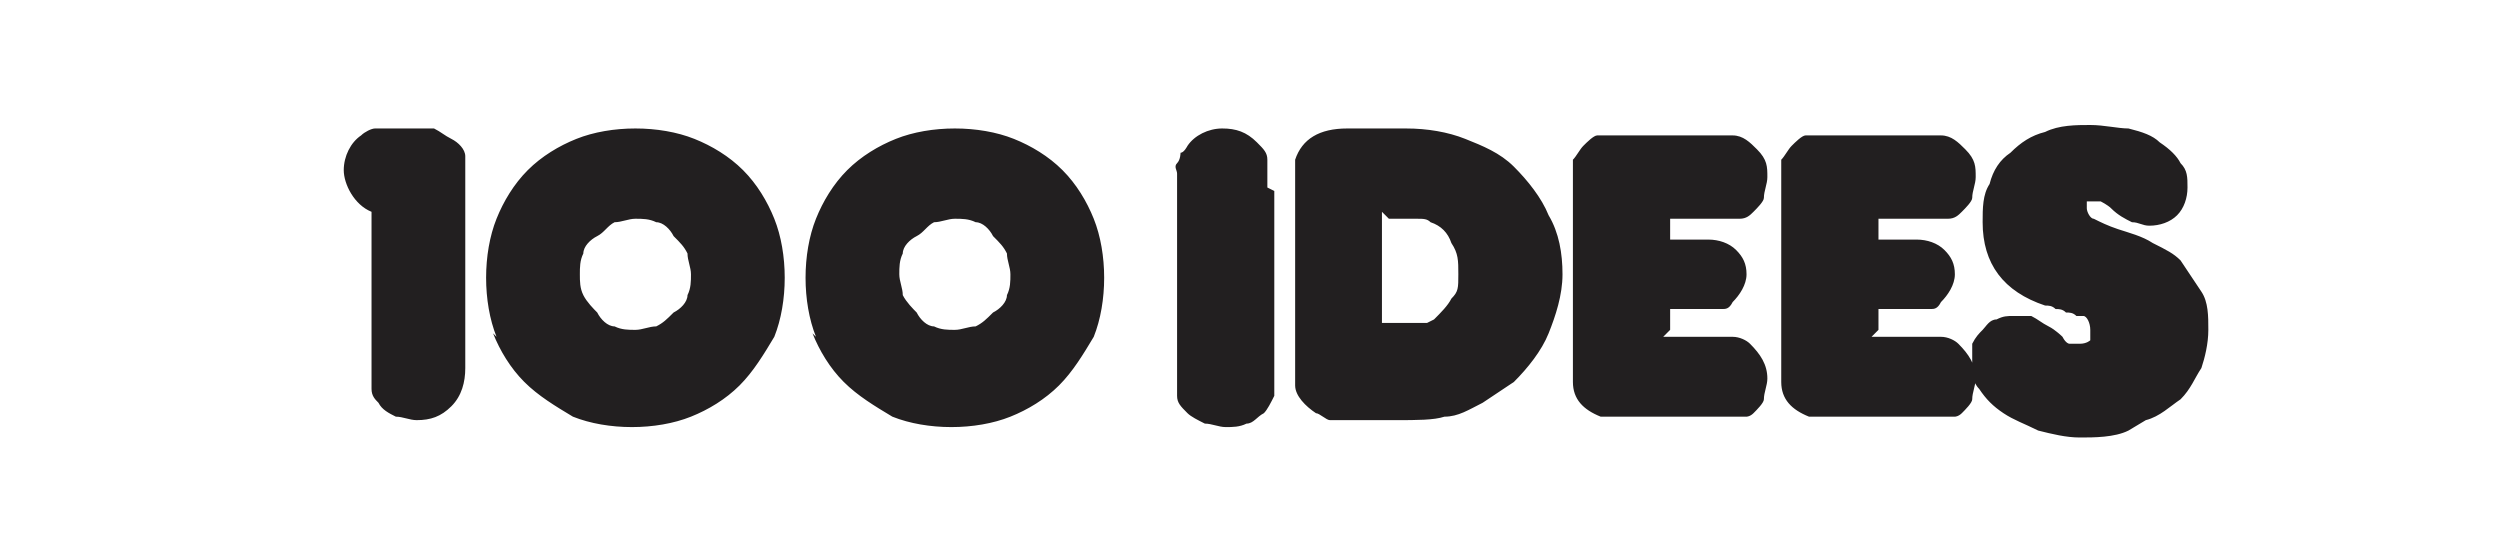 <?xml version="1.0" encoding="UTF-8"?>
<svg id="Calque_1" data-name="Calque 1" xmlns="http://www.w3.org/2000/svg" xmlns:xlink="http://www.w3.org/1999/xlink" version="1.1" viewBox="0 0 72 16">
  <defs>
    <style>
      .cls-1 {
        fill: #b13d27;
      }

      .cls-1, .cls-2, .cls-3, .cls-4, .cls-5, .cls-6, .cls-7, .cls-8 {
        stroke-width: 0px;
      }

      .cls-2 {
        fill: #221f20;
      }

      .cls-9, .cls-3, .cls-10, .cls-11, .cls-12 {
        fill: none;
      }

      .cls-9, .cls-11 {
        stroke-width: 2.9px;
      }

      .cls-9, .cls-11, .cls-12 {
        stroke: #36518f;
      }

      .cls-9, .cls-5, .cls-13 {
        display: none;
      }

      .cls-14 {
        clip-path: url(#clippath);
      }

      .cls-10 {
        stroke: #221f20;
        stroke-width: .7px;
      }

      .cls-10, .cls-12 {
        stroke-linecap: round;
        stroke-linejoin: round;
      }

      .cls-15 {
        clip-path: url(#clippath-1);
      }

      .cls-16 {
        clip-path: url(#clippath-4);
      }

      .cls-17 {
        clip-path: url(#clippath-3);
      }

      .cls-18 {
        clip-path: url(#clippath-2);
      }

      .cls-19 {
        clip-path: url(#clippath-7);
      }

      .cls-20 {
        clip-path: url(#clippath-8);
      }

      .cls-21 {
        clip-path: url(#clippath-6);
      }

      .cls-22 {
        clip-path: url(#clippath-5);
      }

      .cls-23 {
        clip-path: url(#clippath-9);
      }

      .cls-4 {
        fill: url(#Dégradé_sans_nom_2);
      }

      .cls-24 {
        clip-path: url(#clippath-10);
      }

      .cls-5, .cls-7 {
        fill: #36518f;
      }

      .cls-6 {
        fill: url(#Dégradé_sans_nom_2-2);
      }

      .cls-8 {
        fill: #fff;
      }

      .cls-12 {
        stroke-width: 1.4px;
      }
    </style>
    <clipPath id="clippath">
      <rect class="cls-3" x=".7" y="1" width="43.6" height="34.2"/>
    </clipPath>
    <clipPath id="clippath-1">
      <rect class="cls-3" x=".7" y="1" width="43.6" height="34.2"/>
    </clipPath>
    <clipPath id="clippath-2">
      <rect class="cls-3" x="-.5" y="2.3" width="39.6" height="307.4"/>
    </clipPath>
    <clipPath id="clippath-3">
      <rect class="cls-3" x="-235.8" y="1.8" width="271.8" height="32.9"/>
    </clipPath>
    <clipPath id="clippath-4">
      <rect class="cls-3" x="-235.8" y="1.8" width="271.8" height="32.9"/>
    </clipPath>
    <clipPath id="clippath-5">
      <rect class="cls-3" x="-235.8" y="1.8" width="271.8" height="32.9"/>
    </clipPath>
    <clipPath id="clippath-6">
      <path class="cls-3" d="M-115.3,4.5h1.3l-.3.6-1.2.2c-.3,1.1-.4,1.9-.8,3.2-.4,1.7-.9,2.4-1.7,3.1-.4.3-.9.6-1.2.7.4,0,.7.1,1.1.1,3,0,5.4-2.4,5.4-5.4s-.8-3.2-2-4.2c-.2.4-.4.9-.6,1.8M-118.5,1.5h-5.1v5.1c0,0,0,.1,0,.2.2-.6.5-1.1,1-1.6.7-.6,1.5-1,2.4-1s1.1.2,1.3.4c0,.2-.4,1.2-.6,1.5h-.3c0,0-.2-.7-.4-1.2,0,0,0,0-.1,0-.3,0-.6.1-1,.5-.6.6-.8,1.4-.8,2.2s.3,1.3.9,1.3,1.5-.7,1.8-1h0v.5c-.5.7-1.3,1.4-2.6,1.4s-.7,0-.9-.2c.5.9,1.2,1.6,2,2l.5-.8h.2c.2.4.7.6,1.1.6s.4-.2.6-.9c.4-1.9.6-2.8,1.2-5.3l-1-.2.3-.5h.8c.2-.8.5-1.6,1.4-2.3,0,0,0,0,0,0-.8-.4-1.7-.7-2.6-.7s-.2,0-.3,0"/>
    </clipPath>
    <radialGradient id="Dégradé_sans_nom_2" data-name="Dégradé sans nom 2" cx="-34.4" cy="172" fx="-34.4" fy="172" r="1" gradientTransform="translate(67.6 -922.9) scale(5.4)" gradientUnits="userSpaceOnUse">
      <stop offset="0" stop-color="#be5f40"/>
      <stop offset=".4" stop-color="#be5f40"/>
      <stop offset=".6" stop-color="#ba5639"/>
      <stop offset="1" stop-color="#b13d27"/>
      <stop offset="1" stop-color="#b13d27"/>
    </radialGradient>
    <clipPath id="clippath-7">
      <rect class="cls-3" x="-123.5" y="1.5" width="68.7" height="13.1"/>
    </clipPath>
    <clipPath id="clippath-8">
      <rect class="cls-3" x="-123.5" y="1.5" width="319.7" height="13.1"/>
    </clipPath>
    <clipPath id="clippath-9">
      <path class="cls-3" d="M136.5,5.1h1.3l-.3.6-1.2.2c-.3,1.1-.4,1.9-.8,3.2-.4,1.7-.9,2.4-1.7,3.1-.4.3-.8.6-1.2.7.4,0,.7.1,1.1.1,3,0,5.4-2.4,5.4-5.4s-.8-3.2-2-4.2c-.2.4-.4.9-.6,1.8M133.4,2.1h-5v5.1c0,0,0,.1,0,.2.2-.6.5-1.1,1-1.6.7-.6,1.5-1,2.4-1s1.1.2,1.3.4c0,.2-.4,1.2-.6,1.5h-.3c0,0-.2-.7-.4-1.2,0,0,0,0-.1,0-.3,0-.6.1-1,.5-.6.6-.8,1.4-.8,2.2s.3,1.3.9,1.3,1.5-.7,1.8-1h0v.5c-.5.7-1.3,1.4-2.6,1.4s-.7,0-.9-.2c.5.9,1.2,1.6,2,2l.5-.8h.2c.2.4.7.6,1.1.6s.4-.2.6-.9c.4-1.9.6-2.8,1.2-5.3l-1-.2.3-.5h.8c.2-.8.5-1.6,1.4-2.3,0,0,0,0,0,0-.8-.4-1.7-.7-2.6-.7s-.2,0-.3,0"/>
    </clipPath>
    <radialGradient id="Dégradé_sans_nom_2-2" data-name="Dégradé sans nom 2" cx="-34.5" cy="229.6" fx="-34.5" fy="229.6" r="1" gradientTransform="translate(319.4 1264.6) scale(5.4 -5.5)" xlink:href="#Dégradé_sans_nom_2"/>
    <clipPath id="clippath-10">
      <rect class="cls-3" x="-123.5" y="1.5" width="319.7" height="13.1"/>
    </clipPath>
  </defs>
  <g class="cls-13">
    <g class="cls-14">
      <path class="cls-7" d="M22.9,33.9c4.3,0,7.8-3.5,7.8-7.8s-3.5-7.8-7.8-7.8-7.8,3.5-7.8,7.8,3.5,7.8,7.8,7.8"/>
      <path class="cls-11" d="M2,24.3s20.5-25.5,41.1,0"/>
      <path class="cls-11" d="M2,22.2s20.5,25.5,41.1,0"/>
      <line class="cls-11" x1="22.5" y1="1" x2="22.5" y2="12.1"/>
      <line class="cls-11" x1="6.6" y1="7.4" x2="14.4" y2="15.2"/>
    </g>
  </g>
  <line class="cls-9" x1="38.4" y1="7.4" x2="30.6" y2="15.2"/>
  <g class="cls-13">
    <g class="cls-15">
      <path class="cls-8" d="M24.1,32.1c1.9,0,3.4-1.5,3.4-3.4s-1.5-3.4-3.4-3.4-3.4,1.5-3.4,3.4,1.5,3.4,3.4,3.4"/>
    </g>
  </g>
  <g class="cls-13">
    <g class="cls-18">
      <path class="cls-10" d="M24.5,78.2s-.9.5-.9.9c0-.5-.9-.9-.9-.9M16,78.2s-.9.5-.9.9c0-.5-.9-.9-.9-.9M24.5,71.6s-.9.5-.9.9c0-.5-.9-.9-.9-.9M16,71.6s-.9.5-.9.9c0-.5-.9-.9-.9-.9M20.7,74.9s-.9.5-.9.9c0-.5-.9-.9-.9-.9M14.1,83.9h10.4M14.1,88.6h10.4M29.2,76.8c0-2.6,1-2.9,1-5.2,0-4.4-4.9-5.2-10.9-5.2s-10.9.8-10.9,5.2,1,2.6,1,5.2M26.4,91.9v-9.9c0-1.9,1.5-3.4,3.4-3.3,1.7,0,3.2,1.5,3.2,3.2,0,1.4-.7,2.6-1.9,3.1v7.9c0,.5-.4.9-.9.9H8.9c-.5,0-1.4-.4-1.4-.9v-7.9c-1.2-.5-1.9-1.7-1.9-3.1,0-1.7,1.5-3.2,3.2-3.2,1.9,0,3.4,1.5,3.4,3.3v9.9"/>
      <path class="cls-10" d="M21.3,282.1c0-.1-.1-.3-.1-.4-.2-.6-.3-1.3-.3-2s0-.3,0-.4c.2-3.9,3.5-7.1,7.5-7.1s7.5,3.3,7.5,7.5-.4,2.8-1.1,3.9M19.6,294.4l-4.6,10.6M28.8,278.6c3.3,2.2,4.6,6.5,3,10.3-1.3,3.1-4.3,4.9-7.4,5l-1.4,3.1c0,.2-.3.4-.5.5l-.8.5c-.4.3-.6.7-.5,1.2v.6c.2.5,0,1-.4,1.2l-.5.3c-.4.3-.6.7-.5,1.2v.6c.2.5,0,.9-.4,1.2l-.7.4c-.3.2-.5.5-.5.9v1.1c-.1.1-.1.3-.2.4l-.2.5c-.1.3-.4.5-.7.6l-2.2.9c-.3.1-.6.1-.9,0l-1.1-.5c-.4-.2-.6-.5-.7-.9l-.2-1.1c0-.2,0-.5,0-.7l3.5-8c0-.1,0-.3,0-.4s0-.2,0-.4c-.1-.3,0-.5,0-.8l.3-.7M3.7,298.5l9.7-9.7M24.2,276.8c.3.2.6.4.8.6,3.6,3.2,3.7,8.7.3,12.1-2.4,2.4-5.8,3-8.7,2l-2.4,2.4c-.2.2-.4.3-.6.3l-1,.2c-.5,0-.8.5-.9.9v.5c-.2.5-.6.8-1.1.9h-.5c-.5.2-.8.6-.9,1v.6c-.2.5-.6.8-1,.9l-.8.2c-.4,0-.7.3-.8.6l-.5,1c0,.1-.1.2-.2.3l-.4.4c-.2.2-.5.4-.8.4h-2.4c-.3,0-.6-.1-.8-.4l-.9-.9c-.3-.3-.4-.7-.3-1.1l.2-1.1c0-.2.2-.4.3-.6l6.2-6.2c.2-.2.3-.4.3-.7s.1-.5.3-.7l4.1-4.1c-1.1-3.2-.3-6.9,2.5-9.2,1.6-1.3,3.6-2,5.5-1.9M23.4,280.6c.6,1,.4,2.4-.4,3.3s-2.8,1.1-3.9,0c-.9-.9-1-2.2-.5-3.2"/>
      <path class="cls-10" d="M17.3,148.1v7.5M10.3,144.7h19.2M5.1,144.7h2.3M17.3,134.8v-1.2M13.2,144.7v1.2c0,1.3-1,2.3-2.3,2.3h-3.5c-1.3,0-2.3-1-2.3-2.3v-1.2M29.5,144.7v1.2c0,1.3-1,2.3-2.3,2.3h-3.5c-1.3,0-2.3-1-2.3-2.3v-1.2M21.4,144.7v1.2c0,1.3-1,2.3-2.3,2.3h-3.5c-1.3,0-2.3-1-2.3-2.3v-1.2M29.5,144.6c0-4-5.2-9.8-12.2-9.8s-12.2,5.8-12.2,9.8M21.4,144.7c-.2-3.7-2.2-8-4.1-9.9M13.2,144.7c.2-3.7,2.2-8,4.1-9.9M23.1,158l10.5-10.5,2.3,2.3-8.1,8.1M34.1,158H4.5v2.9h29.6v-2.9ZM30.6,160.9v2.6c0,.8-.6,1.5-1.5,1.5s-1.5-.6-1.5-1.5v-.3M10.3,161.5v2c0,.8-.6,1.5-1.5,1.5s-1.5-.6-1.5-1.5v-.3"/>
      <path class="cls-10" d="M21.5,220.8l3.5-3.5c.4-.4,1-.4,1.4,0,.4.4.4,1,0,1.4l-3.5,3.5M17,216.2l3.5-3.5c.4-.4,1-.4,1.4,0,.4.4.4,1,0,1.4l-3.5,3.5M20.1,222.3l-6.1-6.1,1.4-1.4,9.1,9.1-1.4,1.4-1.6-1.6M22.4,224.6l-2.1,2.1c-2.1,2.1-5.6,2.1-7.7,0-2.1-2.1-2.1-5.6,0-7.7l2.1-2.1M16.4,235.6c4.4.5,8.9-.9,12.3-4.2,5.6-5.6,5.8-14.6.4-20.4-5.7-6.2-15.4-6.3-21.2-.4-4.7,4.7-5.6,11.9-2.5,17.5,1,1.9,3.7,2.3,5.2.7l2-2M26.4,232.9c-.7-1.8-2.8-3.1-4.8-3-2.3,0-4.8,2.3-6.4,3.8-1.1,1-2.2.9-2.2.9,0,0,2.9,6,8.9,5.2,2.4-.3,4.8-2.3,5-4.7"/>
      <path class="cls-10" d="M12.5,25.9h-2.6M7.4,25.9h2.6M20,13.8c0,1.4-1.1,2.5-2.5,2.5s-2.5-1.1-2.5-2.5,1.1-2.5,2.5-2.5,2.5,1.1,2.5,2.5ZM11.8,25.9h-3.6v-6.3h3.6v6.3ZM20.4,29h-5.9v-9.4h5.9v9.4ZM7.4,9.1l4.2-2.7v-2.8h-4.2v5.6ZM3.7,15.1c.3,0,.6,0,.9-.3l12.5-8.2c.2-.1.4-.1.6,0l12.5,8.2c.8.5,1.9.3,2.4-.6.4-.8.1-1.7-.6-2.2L18.4,3.1c-.6-.4-1.3-.4-1.8,0L2.9,12c-.7.5-1,1.5-.6,2.2.3.6.9.9,1.5.9ZM5.5,14.6v14.4h24v-3.2M29.4,15.9v-1.3M33,28.9v-1.9c0-.7.6-1.3,1.4-1.3h2.7c.8,0,1.4-.6,1.4-1.3v-2.1c0-.7-.6-1.3-1.4-1.3h-.2M34.2,28.9h-2.4v6.3h2.4v-6.3ZM22.8,20v1.6c0,.9.7,1.6,1.6,1.6h11.1c.9,0,1.6-.7,1.6-1.6v-1.6c0-.9-.7-1.6-1.6-1.6h-11.1c-.9,0-1.6.7-1.6,1.6Z"/>
    </g>
  </g>
  <g class="cls-13">
    <g class="cls-17">
      <path class="cls-7" d="M26.2,26.4c-1.9,2.8-5.3,4.5-9.1,4.5s-3-.3-4.3-.8c-.2,0-.3,0-.5,0l-5.1,2.5,2-4.3c.1-.2,0-.5-.1-.7-1.7-1.7-2.6-3.8-2.6-6.1s1.6-5.8,4.4-7.6c.3-.2.4-.6.2-.8-.2-.3-.6-.4-.8-.2-3.1,2-4.9,5.2-4.9,8.6s.9,4.8,2.6,6.6l-2.6,5.5c-.1.2,0,.5.1.7.1.1.3.2.4.2s.2,0,.3,0l6.4-3.2c1.4.5,2.9.8,4.5.8,4.2,0,7.9-1.9,10.1-5.1.2-.3.1-.7-.2-.9-.3-.2-.7-.1-.9.2"/>
      <path class="cls-7" d="M29,23.1c0,0-.2,0-.3,0s-.2,0-.2,0c-1.4.5-2.8.8-4.3.8-5.8,0-10.6-4.2-10.6-9.4s4.8-9.4,10.6-9.4,10.6,4.2,10.6,9.4-.9,4.4-2.6,6.1c-.2.2-.2.5-.1.7l2,4.3-5.1-2.5ZM33.4,21.2c1.7-1.9,2.6-4.2,2.6-6.6,0-5.8-5.3-10.6-11.8-10.6s-11.8,4.7-11.8,10.6,5.3,10.6,11.8,10.6,3.1-.3,4.5-.8l6.4,3.2c0,0,.2,0,.3,0,.2,0,.3,0,.4-.2.2-.2.2-.5.1-.7l-2.6-5.5Z"/>
    </g>
  </g>
  <path class="cls-5" d="M-233.4,5.9h4l1.3,5.2h-6.5l1.3-5.2ZM-234.1,5l-1.7,7h8.8l-1.7-7h-5.4Z"/>
  <polygon class="cls-5" points="-235.2 32.5 -235.2 34.2 -234.3 34.2 -234.3 33.4 -228.4 33.4 -228.4 34.2 -227.5 34.2 -227.5 32.5 -235.2 32.5"/>
  <rect class="cls-5" x="-231.8" y="12.9" width=".9" height="20"/>
  <path class="cls-5" d="M-221.7,28.5h19.9v5.2h-19.9v-5.2ZM-222.6,34.6h21.7v-7h-21.7v7Z"/>
  <g class="cls-13">
    <g class="cls-16">
      <path class="cls-7" d="M-221.7,27.6h19.9v-6.6c0-1-.8-1.8-1.8-1.8h-16.4c-1,0-1.8.8-1.8,1.8v6.6ZM-200.9,28.5h-21.7v-7.5c0-1.5,1.2-2.7,2.7-2.7h16.4c1.5,0,2.7,1.2,2.7,2.7v7.5Z"/>
    </g>
  </g>
  <path class="cls-5" d="M-219.8,11.8h16.2v-6.5h-16.2v6.5ZM-202.8,12.7h-18V4.4h18v8.3Z"/>
  <polygon class="cls-5" points="-207.9 5.3 -211.8 3.2 -215.6 5.3 -216 4.5 -211.8 2.2 -207.5 4.5 -207.9 5.3"/>
  <rect class="cls-5" x="-212.2" y="22.3" width=".9" height="2.4" transform="translate(-78.6 -142.8) rotate(-45)"/>
  <rect class="cls-5" x="-213" y="23" width="2.4" height=".9" transform="translate(-78.6 -142.9) rotate(-45)"/>
  <rect class="cls-5" x="-217.9" y="22.3" width=".9" height="2.4" transform="translate(-80.3 -146.9) rotate(-45)"/>
  <rect class="cls-5" x="-218.7" y="23" width="2.4" height=".9" transform="translate(-80.3 -146.9) rotate(-45)"/>
  <rect class="cls-5" x="-207.2" y="23" width="2.4" height=".9" transform="translate(-76.9 -138.8) rotate(-45)"/>
  <rect class="cls-5" x="-206.5" y="22.3" width=".9" height="2.4" transform="translate(-76.9 -138.8) rotate(-45)"/>
  <g class="cls-13">
    <g class="cls-22">
      <path class="cls-7" d="M-218.7,11h-.5v-.9h.5c.9,0,1.8-.4,2.6-.7.8-.4,1.7-.7,2.6-.7s1.5.2,2,.3c.5.1.9.2,1.5.2s1.2-.4,1.8-.8c1-.6,2-1.2,3.3-1.2h.5v.9h-.5c-1,0-2,.6-2.9,1.1-.8.5-1.5.9-2.3.9s-1.3-.1-1.8-.3c-.5-.1-1-.3-1.8-.3s-1.4.3-2.2.7c-.9.4-1.9.8-3,.8"/>
      <path class="cls-7" d="M-216.4,8.5c-.3,0-.7-.1-1-.4-.5-.5-.5-1.4,0-1.9l.6.6c-.2.2-.2.5,0,.6s.5.2.6,0l.6.6c-.3.3-.6.4-1,.4"/>
      <path class="cls-7" d="M-225.2,33.7h2.5v-7.9c0-.7-.6-1.3-1.3-1.3s-1.3.6-1.3,1.3v7.9ZM-221.7,34.6h-4.3v-8.8c0-1.2,1-2.2,2.2-2.2s2.2,1,2.2,2.2v8.8Z"/>
      <path class="cls-7" d="M-200.9,33.7h2.5v-7.9c0-.7-.6-1.3-1.3-1.3s-1.3.6-1.3,1.3v7.9ZM-197.5,34.6h-4.3v-8.8c0-1.2,1-2.2,2.2-2.2s2.2,1,2.2,2.2v8.8Z"/>
      <path class="cls-12" d="M-81.6,19.2c0-2.5-2-4.5-4.4-4.5s-3.8,1.2-4.4,2.9c-.6-1.7-2.5-2.9-4.4-2.9s-4.4,2-4.4,4.5c0,4,4.8,8,8.8,10.6,4.1-2.6,8.8-6.7,8.8-10.6ZM-104.7,33.8h15.8M-89,28.9v5M-104.7,29.6v4.2M-113.1,17c5.3,6.3,3.2,8.4,8.4,12.6M-113.1,17c0-1.2.9-2.1,2.1-2.1M-111,14.9c3.2,0,4,4.2,6.3,4.2M-87.9,10.7v4.4M-100.5,4.4v10.5M-104.7,7.6v11.6M-96.3,4.4v10.5M-92.1,6.5v9M-87.9,10.7c0-1.2-.9-2.1-2.1-2.1M-92.1,10.7c0-1.2.9-2.1,2.1-2.1M-92.1,6.5c0-1.2-.9-2.1-2.1-2.1M-96.3,6.5c0-1.2.9-2.1,2.1-2.1M-96.3,4.4c0-1.2-.9-2.1-2.1-2.1M-100.5,4.4c0-1.2.9-2.1,2.1-2.1M-100.5,7.6c0-1.2-.9-2.1-2.1-2.1M-104.7,7.6c0-1.2.9-2.1,2.1-2.1"/>
    </g>
  </g>
  <g class="cls-21">
    <rect class="cls-4" x="-123.5" y="1.5" width="10.8" height="10.8"/>
  </g>
  <g class="cls-19">
    <path class="cls-1" d="M-58.7,9c0-.7.5-1.2,1.1-1.2s1,.3,1.1,1.2h-2.3ZM-56.5,10.7c-.1.4-.5.6-.9.6-1.2,0-1.3-.9-1.3-1.4h3.8v-.3c0-2.5-1.5-3.1-2.6-3.1-2.4,0-2.7,2.1-2.7,2.8,0,2.3,1.2,3,2.8,3s2.1-.4,2.4-1.8h-1.5ZM-61.1,8.5c0-1.2-.8-1.9-1.9-1.9s-1.5.6-1.7,1h0v-.8h-1.4v5.6h1.5v-3.2c0-.8.5-1.3,1.2-1.3.9,0,1,.7,1,1.1v3.4h1.5v-3.9ZM-71.3,9.6c0-1.3.6-1.7,1.2-1.7.8,0,1.3.7,1.3,1.6s-.3,1.6-1.2,1.6-1.2-.8-1.2-1.5M-68.8,6.8v.8h0c-.2-.4-.6-1-1.6-1s-2.3.9-2.3,2.9,1.1,2.9,2.4,2.9,1.2-.4,1.5-.8h0v.7c0,.9-.4,1.3-1.2,1.3s-1-.3-1-.6h-1.6c0,1.2,1.3,1.7,2.4,1.7,2.7,0,2.8-1.6,2.8-2.6v-5.3h-1.4ZM-75.2,10.3c0,.7-.7,1.1-1.3,1.1s-.7-.2-.7-.7.5-.7,1-.8c.6,0,.8-.2,1-.3v.7ZM-73.7,8.2c0-1.4-1.4-1.6-2.2-1.6-1.1,0-2.3.2-2.5,1.9h1.4c0-.3.2-.8.9-.8s1,0,1,.6-.3.4-.5.4l-1.3.2c-.9.1-1.6.7-1.6,1.8s.9,1.6,1.7,1.6,1.5-.5,1.8-.8c0,.3,0,.4.1.7h1.6v-.2c-.2,0-.3-.2-.3-.9v-3ZM-80.1,5.3h-1.5v1.5h-.8v1h.8v3.4c0,.7.2,1.2,1.5,1.2h.2c.2,0,.5,0,.7,0v-1.1c-.1,0-.2,0-.3,0-.6,0-.6-.1-.6-.4v-3h.9v-1h-.9v-1.5ZM-83.1,8.5c0-1.2-.8-1.9-1.9-1.9s-1.5.6-1.7,1h0v-.8h-1.4v5.6h1.5v-3.2c0-.8.5-1.3,1.2-1.3.9,0,1,.7,1,1.1v3.4h1.5v-3.9ZM-90.6,9.6c0,.7-.2,1.7-1.3,1.7s-1.3-1-1.3-1.7.2-1.7,1.3-1.7,1.3,1,1.3,1.7M-89.1,9.6c0-2-1.3-2.9-2.8-2.9s-2.8.9-2.8,2.9,1.3,2.9,2.8,2.9,2.8-.9,2.8-2.9M-95.8,8.5c0-1.2-.8-1.9-1.9-1.9s-1.3.6-1.5.9c-.4-.6-.7-.9-1.5-.9s-1.4.6-1.6,1h0v-.8h-1.4v5.6h1.5v-3.4c0-.6.2-1.1.9-1.1s.9.7.9,1.1v3.3h1.5v-3.3c0-.7.3-1.1,1-1.1s.8.3.8,1.1v3.4h1.5v-3.9ZM-107.6,12c0,0-.2,0-.2-.3,0-.5.3-1.3.9-1.9.4-.4.7-.5.9-.5s.3,0,.4.1c-.1.5-.2.8-.5,1.2-.6.9-1.2,1.3-1.5,1.3h0ZM-105.4,8.9v.2c-.2,0-.3-.2-.6-.2s-.7,0-1.2.5c-.9.7-1.3,1.7-1.3,2.3s.2.8.6.8c.6,0,1.3-.7,1.9-1.5h0c-.1.4-.3,1.1-.4,1.5,0,0,.2,0,.3,0,.8,0,1.4-.6,1.4-1.1h0c-.2.1-.5.5-.9.6h0c.1-.6.4-1.7.7-2.6l.3-.4h0c0,0-.7,0-.7,0ZM-109.5,7.5c-.4,1.3-1,3.8-1.1,4.1-.2.7,0,.9.3.9.8,0,1.3-.8,1.3-1.2h0c-.2.2-.7.7-1,.8h0c0-.2.3-1.1.7-2.5.4-1.4.6-2.1.7-2.6h0c-.2,0-.9,0-1.2.2v.2c0,0,.4,0,.4,0Z"/>
  </g>
  <g class="cls-20">
    <path class="cls-1" d="M145.6,5h-1.6l-1,1.5h1l1.5-1.5ZM144.7,11.1c-.1.4-.5.6-.9.6-1.2,0-1.2-.9-1.3-1.3h3.8v-.3c0-2.5-1.5-3-2.6-3-2.4,0-2.6,2.1-2.6,2.8,0,2.3,1.2,3,2.7,3s2-.4,2.4-1.8h-1.5ZM142.5,9.4c0-.7.4-1.2,1.1-1.2s1,.3,1.1,1.2h-2.2ZM151.5,7.2h-1.5l-1.2,4.1h0l-1.1-4.1h-1.6l2,5.5h1.5l2-5.5ZM155.9,5h-1.6l-1,1.5h1l1.5-1.5ZM155,11.1c-.1.4-.5.6-.9.6-1.2,0-1.2-.9-1.3-1.3h3.8v-.3c0-2.5-1.5-3-2.6-3-2.4,0-2.6,2.1-2.6,2.8,0,2.3,1.2,3,2.7,3s2-.4,2.4-1.8h-1.5ZM152.8,9.4c0-.7.4-1.2,1.1-1.2s1,.3,1.1,1.2h-2.2ZM162.1,8.9c0-1.2-.8-1.8-1.9-1.8s-1.5.6-1.7,1h0v-.8h-1.4v5.5h1.4v-3.2c0-.8.5-1.3,1.1-1.3.9,0,.9.7.9,1.1v3.3h1.4v-3.8ZM166.3,11.1c-.1.4-.5.6-.9.6-1.2,0-1.2-.9-1.3-1.3h3.8v-.3c0-2.5-1.5-3-2.6-3-2.4,0-2.6,2.1-2.6,2.8,0,2.3,1.2,3,2.7,3s2-.4,2.4-1.8h-1.5ZM164.1,9.4c0-.7.4-1.2,1.1-1.2s1,.3,1.1,1.2h-2.2ZM176.2,8.9c0-1.2-.8-1.8-1.9-1.8s-1.3.6-1.5.9c-.4-.6-.7-.9-1.5-.9s-1.4.6-1.6,1h0v-.8h-1.4v5.5h1.4v-3.3c0-.6.2-1.1.9-1.1s.9.7.9,1.1v3.3h1.4v-3.3c0-.7.3-1.1,1-1.1s.8.3.8,1.1v3.3h1.4v-3.8ZM180.4,11.1c-.1.4-.5.6-.9.6-1.2,0-1.3-.9-1.3-1.3h3.8v-.3c0-2.5-1.5-3-2.6-3-2.4,0-2.6,2.1-2.6,2.8,0,2.3,1.2,3,2.7,3s2-.4,2.4-1.8h-1.5ZM178.3,9.4c0-.7.4-1.2,1.1-1.2s1,.3,1.1,1.2h-2.2ZM187.5,8.9c0-1.2-.8-1.8-1.9-1.8s-1.5.6-1.7,1h0v-.8h-1.4v5.5h1.4v-3.2c0-.8.5-1.3,1.1-1.3.9,0,.9.7.9,1.1v3.3h1.4v-3.8ZM190,5.8h-1.4v1.5h-.7v1h.7v3.3c0,.7.2,1.2,1.5,1.2h.2c.2,0,.5,0,.7,0v-1.1c-.1,0-.2,0-.3,0-.6,0-.6-.1-.6-.4v-3h.9v-1h-.9v-1.5ZM195.9,8.9c-.1-1.6-1.4-1.8-2.5-1.8-1.7,0-2.2,1-2.2,1.8,0,2.1,3.4,1.4,3.4,2.3s-.2.6-.9.6-1.2-.3-1.2-.8h-1.5c0,1.5,1.4,1.9,2.6,1.9s2.4-.3,2.4-1.9-3.4-1.4-3.4-2.3.1-.5.9-.5.9.4,1,.7h1.4Z"/>
  </g>
  <g class="cls-23">
    <rect class="cls-6" x="128.3" y="2.1" width="10.8" height="10.8"/>
  </g>
  <g class="cls-24">
    <path class="cls-2" d="M10.7,6.2v4.4c0,.2,0,.4,0,.6,0,.2.1.3.2.4.1.2.3.3.5.4.2,0,.4.1.6.1.4,0,.7-.1,1-.4.3-.3.4-.7.4-1.1v-5.3c0-.3,0-.6,0-.8,0-.2-.2-.4-.4-.5-.2-.1-.3-.2-.5-.3-.2,0-.4,0-.7,0h-.4c-.3,0-.5,0-.6,0-.1,0-.3.1-.4.2-.3.2-.5.6-.5,1s.3,1,.8,1.2M16.8,7.3c0-.2.2-.4.4-.5.2-.1.3-.3.5-.4.2,0,.4-.1.6-.1s.4,0,.6.1c.2,0,.4.2.5.4.2.2.3.3.4.5,0,.2.1.4.1.6s0,.4-.1.6c0,.2-.2.4-.4.5-.2.2-.3.3-.5.4-.2,0-.4.1-.6.1s-.4,0-.6-.1c-.2,0-.4-.2-.5-.4-.1-.1-.3-.3-.4-.5s-.1-.4-.1-.6,0-.4.1-.6M14.2,9.6c.2.5.5,1,.9,1.4.4.4.9.7,1.4,1,.5.2,1.1.3,1.7.3s1.2-.1,1.7-.3c.5-.2,1-.5,1.4-.9.4-.4.7-.9,1-1.4.2-.5.3-1.1.3-1.7s-.1-1.2-.3-1.7-.5-1-.9-1.4c-.4-.4-.9-.7-1.4-.9-.5-.2-1.1-.3-1.7-.3s-1.2.1-1.7.3c-.5.2-1,.5-1.4.9-.4.4-.7.9-.9,1.4-.2.5-.3,1.1-.3,1.7s.1,1.2.3,1.7M26,7.3c0-.2.2-.4.4-.5.2-.1.3-.3.5-.4.2,0,.4-.1.6-.1s.4,0,.6.1c.2,0,.4.2.5.4.2.2.3.3.4.5,0,.2.1.4.1.6s0,.4-.1.6c0,.2-.2.4-.4.5-.2.2-.3.3-.5.4-.2,0-.4.1-.6.1s-.4,0-.6-.1c-.2,0-.4-.2-.5-.4-.1-.1-.3-.3-.4-.5,0-.2-.1-.4-.1-.6s0-.4.1-.6M23.4,9.6c.2.5.5,1,.9,1.4.4.4.9.7,1.4,1,.5.2,1.1.3,1.7.3s1.2-.1,1.7-.3c.5-.2,1-.5,1.4-.9.4-.4.7-.9,1-1.4.2-.5.3-1.1.3-1.7s-.1-1.2-.3-1.7-.5-1-.9-1.4c-.4-.4-.9-.7-1.4-.9-.5-.2-1.1-.3-1.7-.3s-1.2.1-1.7.3c-.5.2-1,.5-1.4.9-.4.4-.7.9-.9,1.4-.2.5-.3,1.1-.3,1.7s.1,1.2.3,1.7M36.5,5.4c0-.3,0-.6,0-.8,0-.2-.1-.3-.3-.5-.3-.3-.6-.4-1-.4s-.8.2-1,.5c0,0-.1.2-.2.2,0,0,0,.2-.1.3s0,.2,0,.3,0,.3,0,.5v5.2c0,.3,0,.5,0,.7,0,.2.1.3.3.5.1.1.3.2.5.3.2,0,.4.1.6.1s.4,0,.6-.1c.2,0,.3-.2.5-.3.1-.1.2-.3.3-.5,0-.2,0-.4,0-.7v-5.2ZM40,6.3h.2c.3,0,.5,0,.6,0,.2,0,.3,0,.4.1.3.1.5.3.6.6.2.3.2.5.2.9s0,.5-.2.7c-.1.2-.3.4-.5.6,0,0-.2.1-.2.1,0,0-.2,0-.3,0-.1,0-.2,0-.4,0-.2,0-.4,0-.6,0v-3.2ZM38.8,3.7c-.8,0-1.3.3-1.5.9,0,0,0,0,0,.1,0,0,0,0,0,.2s0,.2,0,.3v5.4c0,0,0,.2,0,.2,0,0,0,.1,0,.2,0,0,0,0,0,.1,0,.3.3.6.6.8.1,0,.3.2.4.2.2,0,.4,0,.7,0h1.2c.6,0,1.1,0,1.4-.1.4,0,.7-.2,1.1-.4.3-.2.6-.4.9-.6.4-.4.8-.9,1-1.4.2-.5.4-1.1.4-1.7s-.1-1.2-.4-1.7c-.2-.5-.6-1-1-1.4-.4-.4-.9-.6-1.4-.8-.5-.2-1.1-.3-1.7-.3h-1.7ZM48.1,9.5v-.6h1c.2,0,.4,0,.5,0,.1,0,.2,0,.3-.2.2-.2.4-.5.4-.8s-.1-.5-.3-.7c-.2-.2-.5-.3-.8-.3h-1.1v-.6h1.4c.3,0,.5,0,.6,0,.2,0,.3-.1.4-.2.1-.1.3-.3.3-.4,0-.2.1-.4.1-.6,0-.3,0-.5-.3-.8-.2-.2-.4-.4-.7-.4,0,0,0,0-.1,0,0,0,0,0-.2,0,0,0-.2,0-.3,0h-2.1c-.2,0-.4,0-.5,0-.1,0-.2,0-.3,0,0,0-.1,0-.2,0,0,0-.1,0-.2,0-.1,0-.3.2-.4.3-.1.1-.2.3-.3.4,0,0,0,.1,0,.2,0,0,0,.1,0,.2,0,0,0,.2,0,.3,0,.1,0,.3,0,.4v4.9c0,0,0,.2,0,.2,0,0,0,.1,0,.1,0,0,0,0,0,.1,0,.5.3.8.8,1,.1,0,.2,0,.4,0,.1,0,.4,0,.7,0h2.2c.2,0,.3,0,.4,0,.1,0,.2,0,.3,0,0,0,.2,0,.2,0,0,0,.1,0,.2-.1.1-.1.3-.3.3-.4,0-.2.1-.4.1-.6,0-.4-.2-.7-.5-1-.1-.1-.3-.2-.5-.2-.2,0-.4,0-.7,0h-1.3ZM54.1,9.5v-.6h1c.2,0,.4,0,.5,0,.1,0,.2,0,.3-.2.2-.2.4-.5.4-.8s-.1-.5-.3-.7c-.2-.2-.5-.3-.8-.3h-1.1v-.6h1.4c.3,0,.5,0,.6,0,.2,0,.3-.1.4-.2.1-.1.3-.3.3-.4,0-.2.1-.4.1-.6,0-.3,0-.5-.3-.8-.2-.2-.4-.4-.7-.4,0,0,0,0-.1,0,0,0,0,0-.2,0,0,0-.2,0-.3,0h-2.1c-.2,0-.4,0-.5,0-.1,0-.2,0-.3,0,0,0-.1,0-.2,0,0,0-.1,0-.2,0-.1,0-.3.2-.4.3-.1.1-.2.3-.3.4,0,0,0,.1,0,.2,0,0,0,.1,0,.2,0,0,0,.2,0,.3,0,.1,0,.3,0,.4v4.9c0,0,0,.2,0,.2,0,0,0,.1,0,.1,0,0,0,0,0,.1,0,.5.3.8.8,1,.1,0,.2,0,.4,0s.4,0,.7,0h2.2c.2,0,.3,0,.4,0s.2,0,.3,0c0,0,.2,0,.2,0,0,0,.1,0,.2-.1.1-.1.3-.3.3-.4,0-.2.1-.4.1-.6,0-.4-.2-.7-.5-1-.1-.1-.3-.2-.5-.2-.2,0-.4,0-.7,0h-1.3ZM61.8,12.1c.4-.1.7-.4,1-.6.3-.3.4-.6.6-.9.1-.3.2-.7.2-1.1s0-.8-.2-1.1-.4-.6-.6-.9c-.2-.2-.4-.3-.8-.5-.3-.2-.7-.3-1-.4-.3-.1-.5-.2-.7-.3-.1,0-.2-.2-.2-.3s0-.2,0-.2c0,0,.1,0,.2,0s.2,0,.2,0c0,0,.2.1.3.2.2.2.4.3.6.4.2,0,.3.1.5.1.3,0,.6-.1.8-.3.2-.2.3-.5.3-.8s0-.5-.2-.7c-.1-.2-.3-.4-.6-.6-.2-.2-.5-.3-.9-.4-.3,0-.7-.1-1.1-.1s-.9,0-1.3.2c-.4.1-.7.3-1,.6-.3.2-.5.5-.6.9-.2.3-.2.7-.2,1.1,0,1.2.6,2,1.8,2.4.1,0,.2,0,.3.1.1,0,.2,0,.3.1.1,0,.2,0,.3.1,0,0,.1,0,.2,0,0,0,0,0,0,0,0,0,0,0,0,0,.1,0,.2.2.2.4s0,.2,0,.3c0,0-.1.1-.3.1s0,0-.1,0c0,0,0,0-.2,0,0,0-.1,0-.2-.2,0,0-.2-.2-.4-.3-.2-.1-.3-.2-.5-.3-.2,0-.3,0-.5,0s-.3,0-.5.1c-.2,0-.3.2-.4.3-.1.1-.2.2-.3.4,0,.2,0,.3,0,.5,0,.3,0,.6.2.8.2.3.4.5.7.7.3.2.6.3,1,.5.4.1.8.2,1.2.2s1,0,1.4-.2"/>
  </g>
</svg>